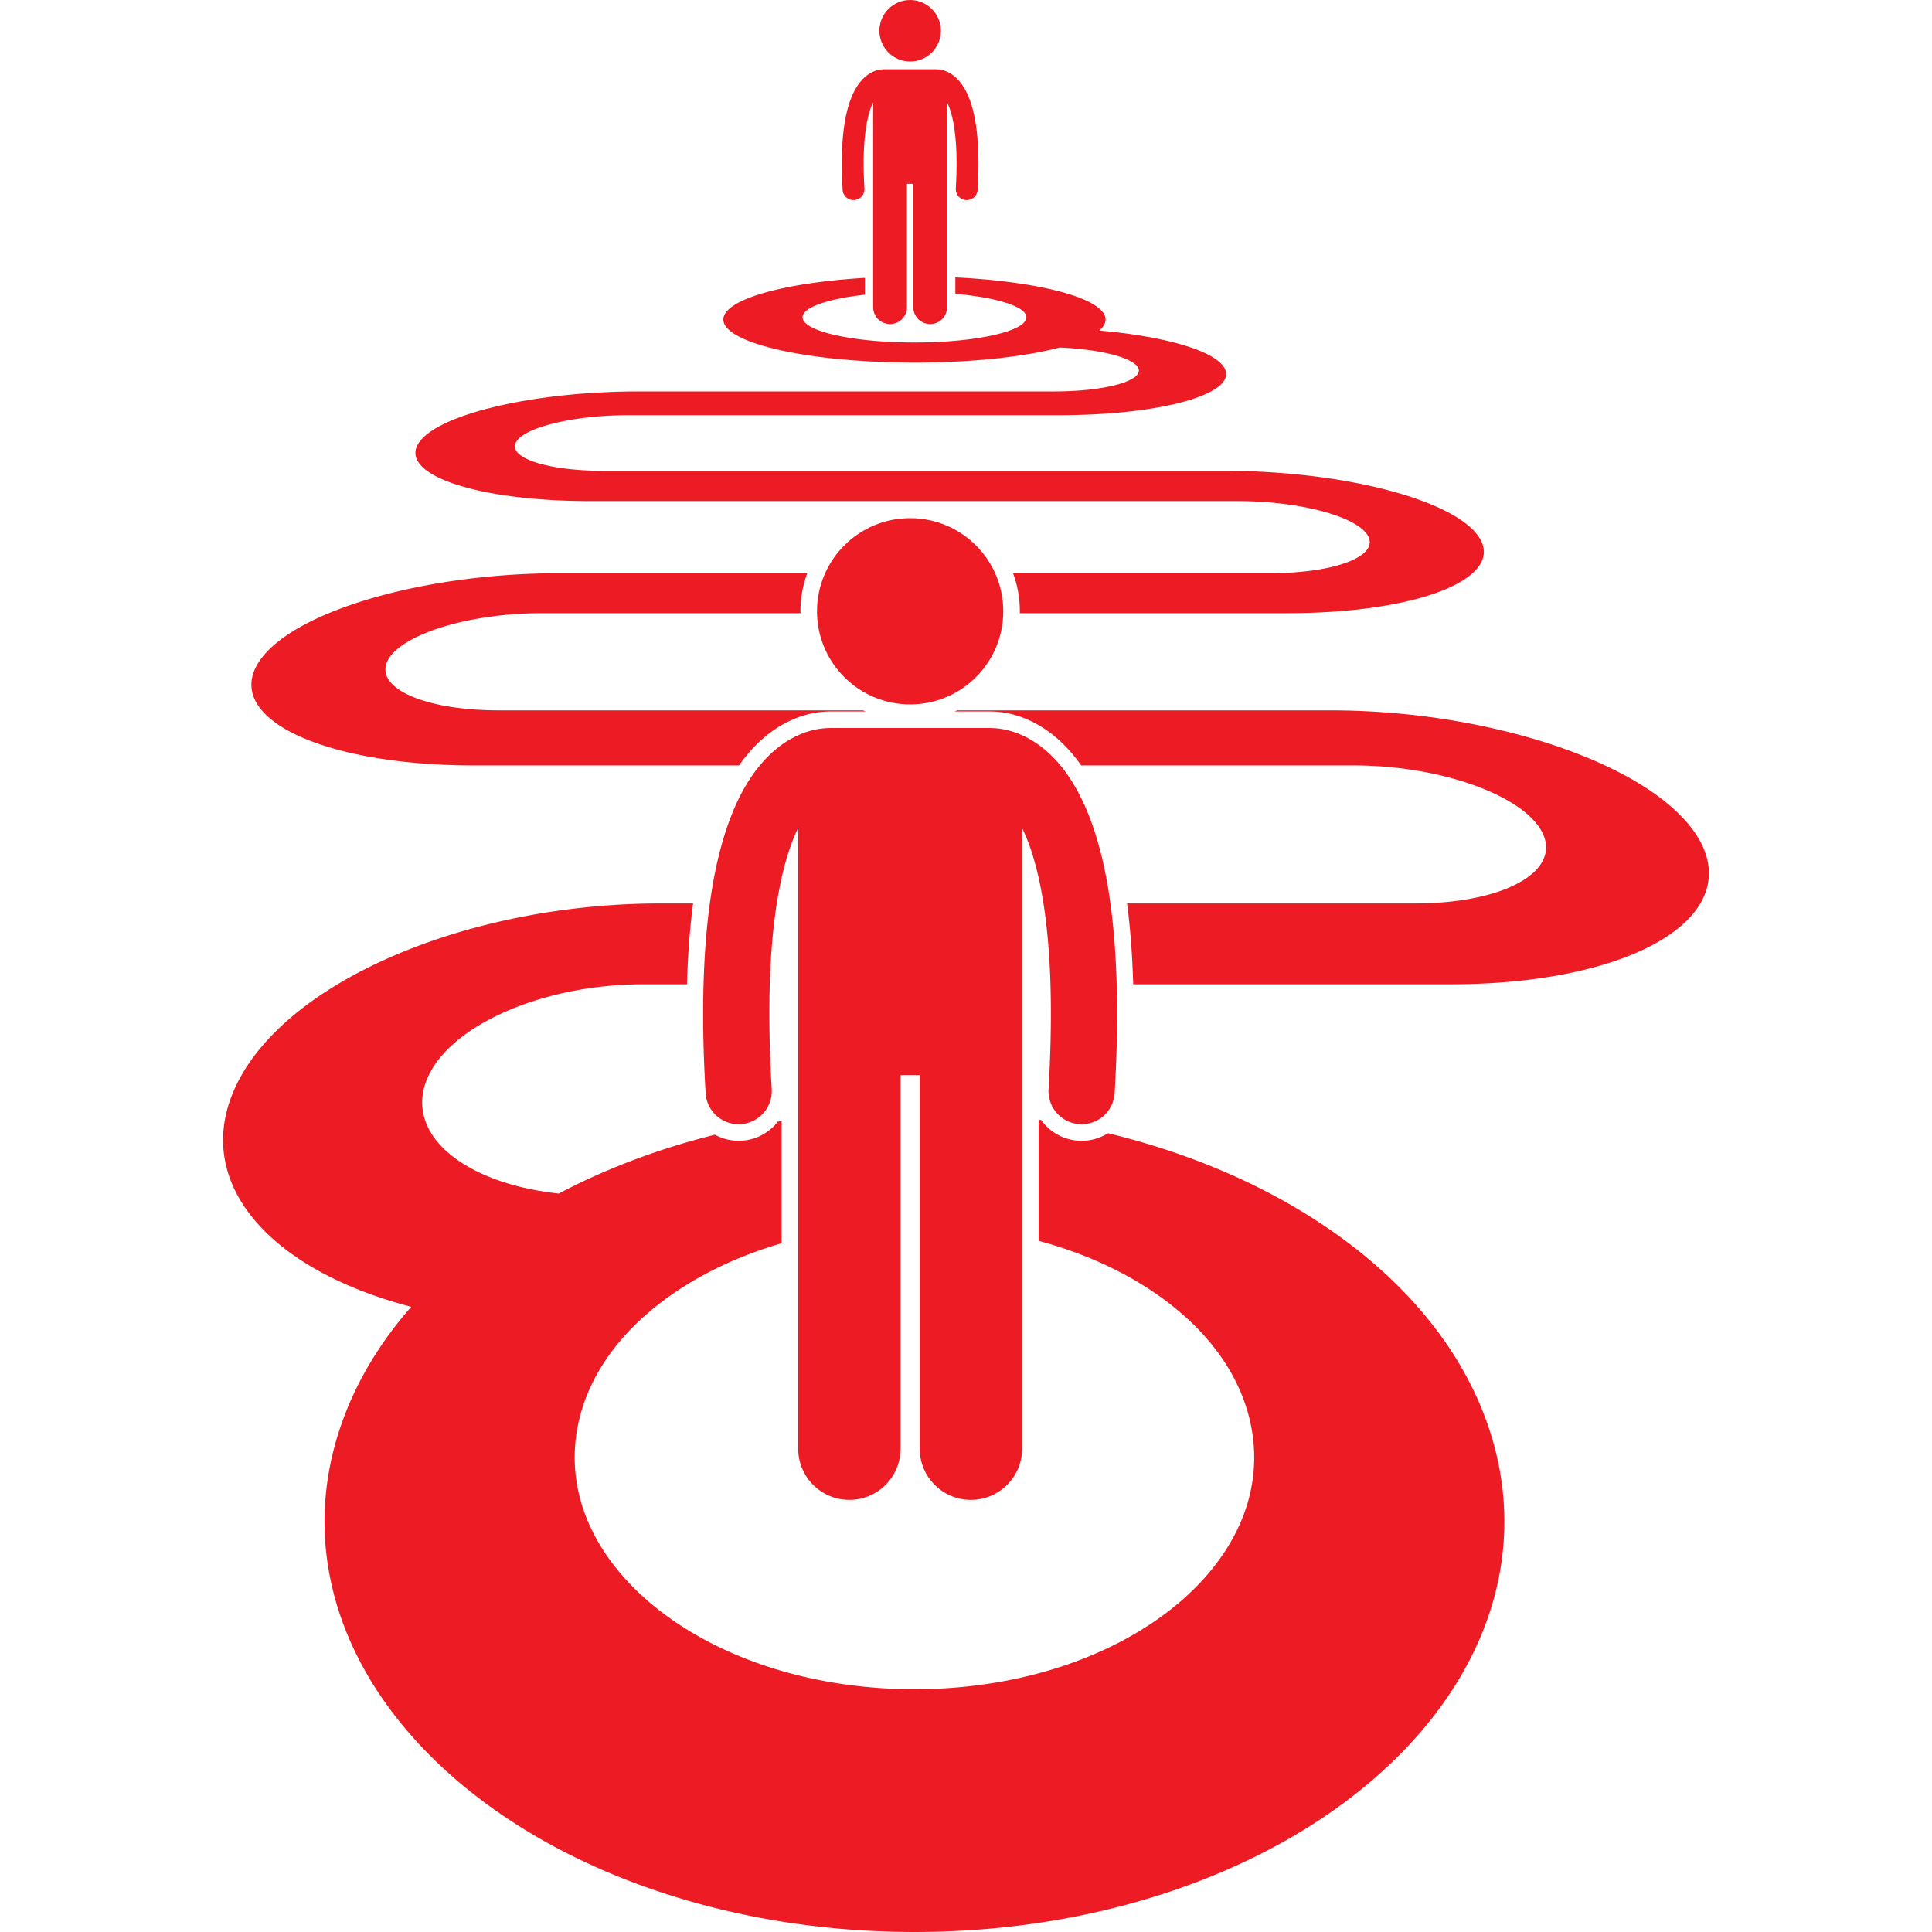 <svg xmlns="http://www.w3.org/2000/svg" version="1.1" xmlns:xlink="http://www.w3.org/1999/xlink" width="512" height="512" x="0" y="0" viewBox="0 0 358.975 466.77" style="enable-background:new 0 0 512 512" xml:space="preserve" class=""><g><path d="m344.174 190.615.065.043c.161.102.328.202.482.307-.175-.119-.37-.234-.547-.35zM136.315 174.452c3.962-1.998 7.463-2.492 9.73-2.543a8.11 8.11 0 0 1 .627-.026h8.535c-.194-.087-.389-.171-.58-.263H66.596c-4.679-.004-8.962-.371-12.681-1.03-3.699-.654-6.825-1.595-9.229-2.744-2.384-1.14-4.051-2.48-4.874-3.949-.814-1.451-.804-3.024.144-4.653.951-1.604 2.725-3.108 5.106-4.46 2.349-1.333 5.297-2.52 8.64-3.507 3.313-.977 7.027-1.761 10.958-2.3a90.923 90.923 0 0 1 12.254-.836H139.5c-.003-.153-.012-.305-.012-.458 0-3.23.583-6.325 1.646-9.189h-59.98c-7.855.001-15.609.528-22.962 1.486-7.427.969-14.509 2.386-20.906 4.167-6.514 1.813-12.363 4.015-17.153 6.516-4.91 2.564-8.737 5.457-11.021 8.581-2.349 3.218-2.841 6.373-1.648 9.322 1.224 3.03 4.213 5.827 8.757 8.23 4.635 2.454 10.853 4.477 18.361 5.897 7.6 1.436 16.445 2.237 26.164 2.239h63.906c3.972-5.683 8.269-8.795 11.663-10.48zM192.48 148.141h64.682c8.243 0 15.796-.575 22.346-1.61 6.483-1.023 11.925-2.487 16.069-4.267 4.072-1.748 6.865-3.79 8.174-6.008 1.279-2.169 1.134-4.499-.605-6.884-1.701-2.325-4.763-4.486-8.801-6.408-3.954-1.881-8.864-3.543-14.393-4.912-5.443-1.353-11.521-2.429-17.936-3.165a176.383 176.383 0 0 0-19.966-1.134H92.027c-3.496 0-6.726-.206-9.569-.574-2.828-.366-5.26-.894-7.178-1.54-1.905-.64-3.3-1.397-4.075-2.23-.771-.823-.933-1.721-.393-2.652.548-.922 1.733-1.789 3.401-2.569 1.65-.774 3.777-1.466 6.232-2.04 2.438-.57 5.207-1.031 8.167-1.347a88.854 88.854 0 0 1 9.32-.49h104.077c6.32 0 12.239-.34 17.497-.949 5.218-.606 9.752-1.472 13.376-2.53 3.574-1.044 6.246-2.268 7.823-3.606 1.547-1.313 2.033-2.73 1.285-4.192-.57-1.106-1.811-2.158-3.592-3.132-1.757-.959-4.043-1.843-6.741-2.63-2.668-.78-5.746-1.468-9.124-2.043a133.713 133.713 0 0 0-10.866-1.36c.33-.279.607-.563.834-.85.225-.287.396-.575.514-.867.118-.291.182-.584.191-.881a2.476 2.476 0 0 0-.14-.89c-.491-1.415-2.208-2.735-4.864-3.913-2.609-1.157-6.133-2.182-10.313-3.027-4.124-.837-8.912-1.507-14.132-1.963a182.351 182.351 0 0 0-6.841-.458v3.969c.068.006.141.01.209.017a83.88 83.88 0 0 1 4.454.519c1.41.203 2.734.436 3.96.693 1.228.261 2.348.545 3.343.852 1.002.309 1.879.638 2.611.987.739.351 1.332.721 1.763 1.107.434.39.702.798.788 1.217.085.423-.02.837-.301 1.237-.283.403-.743.796-1.366 1.17-.626.377-1.416.737-2.353 1.076-.941.341-2.031.661-3.254.957a55.442 55.442 0 0 1-4.047.798c-1.469.236-3.046.44-4.714.607-1.673.167-3.434.297-5.268.386a119.376 119.376 0 0 1-11.413 0 103.77 103.77 0 0 1-5.269-.386 80.141 80.141 0 0 1-4.71-.607 55.793 55.793 0 0 1-4.048-.798 35.202 35.202 0 0 1-1.602-.427c-.157-.047-.302-.094-.455-.14a25.489 25.489 0 0 1-.986-.322c-.067-.025-.146-.044-.211-.068-.089-.031-.159-.066-.245-.1a16.438 16.438 0 0 1-.791-.32c-.136-.06-.273-.117-.398-.179a10.47 10.47 0 0 1-.698-.363c-.07-.038-.156-.076-.221-.114a1.49 1.49 0 0 1-.083-.055c-.045-.027-.084-.056-.126-.081a5.813 5.813 0 0 1-.58-.422c-.006-.003-.009-.007-.014-.011a3.731 3.731 0 0 1-.429-.437c-.025-.03-.053-.061-.076-.093-.019-.023-.042-.048-.06-.072a2.09 2.09 0 0 1-.201-.364 1.473 1.473 0 0 1-.104-.873c.086-.419.357-.827.792-1.217.433-.387 1.025-.757 1.764-1.107.733-.35 1.609-.679 2.611-.987a39.001 39.001 0 0 1 3.344-.852 63.017 63.017 0 0 1 3.959-.693 80.69 80.69 0 0 1 2.564-.323v-4.068c-1.614.098-3.204.209-4.742.344-5.219.456-10.006 1.126-14.132 1.963-4.183.846-7.705 1.87-10.315 3.027-2.654 1.178-4.371 2.498-4.861 3.913-.373 1.084-.001 2.147 1.037 3.159.063.063.141.123.208.183.118.107.229.213.363.319.211.166.439.332.686.496.399.266.859.525 1.349.779.124.065.238.131.365.194.087.042.184.084.273.126.244.116.486.231.748.346l.081.033a32.6 32.6 0 0 0 2.256.869l.075.024c.398.138.809.271 1.236.404.19.059.395.117.593.175.267.079.528.159.806.236a61.283 61.283 0 0 0 2.94.746l.163.039c.446.103.909.201 1.374.3.108.022.212.047.323.068.402.085.818.163 1.234.243.185.035.362.072.549.107.376.07.765.136 1.148.203.24.043.471.086.713.127.373.061.759.12 1.141.181.268.042.528.086.798.126.365.055.741.106 1.111.158.301.043.596.088.901.129.356.047.725.091 1.085.138.333.041.661.085.998.125.351.041.712.079 1.069.119.356.04.708.082 1.072.12l.035.002c.643.068 1.322.118 1.98.178.838.077 1.659.162 2.52.227.586.045 1.2.074 1.796.114.978.065 1.945.135 2.948.186.549.028 1.122.04 1.678.062 1.08.046 2.151.094 3.256.122.639.017 1.301.015 1.947.025 1.055.017 2.102.04 3.174.04 3.533 0 6.978-.09 10.289-.26 3.303-.17 6.467-.421 9.455-.739a130.85 130.85 0 0 0 8.341-1.15c2.557-.443 4.896-.944 6.98-1.493 2.469.105 4.822.311 6.98.601 2.166.29 4.143.665 5.839 1.106 1.711.444 3.144.957 4.211 1.521 1.076.566 1.783 1.187 2.03 1.838.27.739-.081 1.452-.954 2.106-.881.659-2.292 1.259-4.132 1.766-1.851.511-4.128.926-6.724 1.216-2.602.29-5.516.449-8.619.451H100.458a173.73 173.73 0 0 0-17.659.893c-5.647.58-10.969 1.425-15.702 2.485-4.801 1.072-9.023 2.371-12.378 3.837-3.418 1.496-5.948 3.172-7.264 4.97-1.341 1.838-1.285 3.628.004 5.29 1.315 1.692 3.908 3.251 7.587 4.577 3.734 1.35 8.569 2.456 14.271 3.23 5.751.779 12.341 1.213 19.496 1.213h156.452c3.647.004 7.227.226 10.589.63 3.377.405 6.551.995 9.361 1.73 2.832.738 5.306 1.626 7.248 2.623 1.964 1.009 3.392 2.13 4.098 3.322.703 1.208.601 2.373-.2 3.446-.81 1.083-2.332 2.071-4.45 2.908-2.138.845-4.873 1.534-8.08 2.014-3.222.481-6.906.751-10.907.753h-62.076a26.357 26.357 0 0 1 1.645 9.189c-.001.155-.01.307-.013.46z" fill="#ed1c24" opacity="1" data-original="#000000" class=""></path><path d="M340.682 188.443c-.304-.174-.622-.344-.933-.517l-.198-.11c-.232-.13-.463-.26-.698-.387a77.622 77.622 0 0 0-2.116-1.11l-.056-.029c-.191-.098-.377-.197-.568-.294a93.773 93.773 0 0 0-2.85-1.36c-.267-.123-.542-.24-.813-.359a89.335 89.335 0 0 0-3.295-1.41 132.105 132.105 0 0 0-3.185-1.248c-.728-.273-1.465-.538-2.208-.801-.34-.122-.677-.246-1.021-.363-1.07-.369-2.153-.729-3.254-1.079-.136-.042-.274-.081-.41-.125a160.68 160.68 0 0 0-2.933-.886c-.391-.112-.787-.222-1.18-.332-.755-.213-1.514-.422-2.279-.625-.435-.114-.87-.229-1.31-.341a173.013 173.013 0 0 0-16.875-3.412 182.183 182.183 0 0 0-27.021-2.035h-90.125c-.191.091-.386.176-.58.263h8.532c.194 0 .384.011.573.021 2.189.04 5.75.518 9.803 2.559 3.076 1.533 7.542 4.596 11.631 10.469h66.017c4.955.004 9.871.417 14.54 1.164 4.699.752 9.174 1.846 13.204 3.211 4.073 1.381 7.71 3.046 10.664 4.919 3 1.903 5.305 4.028 6.65 6.3 1.349 2.312 1.572 4.553.795 6.623-.789 2.104-2.607 4.029-5.314 5.666-2.738 1.659-6.376 3.017-10.744 3.965-4.398.953-9.51 1.485-15.145 1.491h-69.587c.793 5.928 1.284 12.437 1.485 19.531h76.686c11.846-.002 22.514-1.19 31.559-3.318 8.915-2.097 16.143-5.076 21.361-8.674 5.09-3.508 8.223-7.574 9.179-11.954.925-4.24-.198-8.754-3.538-13.33a29.919 29.919 0 0 0-1.494-1.862c-.17-.195-.352-.389-.528-.584-.381-.42-.773-.838-1.185-1.252a40.576 40.576 0 0 0-1.973-1.843c-.217-.191-.429-.384-.653-.572a46.839 46.839 0 0 0-1.864-1.495c-.091-.07-.176-.143-.268-.213a57.505 57.505 0 0 0-2.279-1.626c-.21-.142-.428-.281-.642-.42l-.067-.043a62.618 62.618 0 0 0-1.752-1.123 60.59 60.59 0 0 0-.908-.547c-.28-.167-.547-.338-.83-.503z" fill="#ed1c24" opacity="1" data-original="#000000" class=""></path><path d="m336.1 185.99.013.006.104.049c-.039-.018-.08-.035-.117-.055zM206.684 275.59a11.878 11.878 0 0 1-8.229-3.997 12.104 12.104 0 0 1-.791-.989l-.629-.098v29.282a102.29 102.29 0 0 1 10.787 3.533 91.424 91.424 0 0 1 11.613 5.511c3.682 2.095 7.108 4.407 10.226 6.916 3.162 2.543 6.012 5.294 8.496 8.232 2.521 2.982 4.667 6.167 6.375 9.529 1.737 3.422 3.025 7.033 3.791 10.814.78 3.851.977 7.672.624 11.425-.361 3.824-1.295 7.574-2.766 11.21-1.498 3.698-3.551 7.274-6.12 10.681-2.608 3.461-5.746 6.74-9.366 9.793-3.684 3.085-7.834 5.907-12.4 8.413-4.617 2.532-9.649 4.733-15.038 6.547-5.434 1.827-11.21 3.257-17.268 4.23a120.164 120.164 0 0 1-18.953 1.499 120.193 120.193 0 0 1-18.959-1.499c-6.059-.973-11.835-2.402-17.267-4.23-5.387-1.813-10.417-4.015-15.032-6.547-4.566-2.506-8.714-5.328-12.397-8.413-3.62-3.053-6.758-6.332-9.368-9.793-2.568-3.406-4.622-6.982-6.12-10.681-1.474-3.636-2.41-7.386-2.773-11.21a39.024 39.024 0 0 1 .613-11.425c.771-3.781 2.062-7.392 3.802-10.814 1.71-3.362 3.859-6.547 6.382-9.529 2.483-2.939 5.336-5.69 8.496-8.232 3.12-2.509 6.547-4.821 10.228-6.916a91.533 91.533 0 0 1 11.611-5.511 101.335 101.335 0 0 1 8.691-2.951v-29.536c-.31.05-.62.097-.929.148-.159.203-.313.409-.485.603a11.924 11.924 0 0 1-8.976 4.026 11.9 11.9 0 0 1-5.731-1.472c-6.251 1.569-12.337 3.42-18.188 5.569-6.814 2.504-13.356 5.398-19.537 8.652-5.813-.631-11.074-1.858-15.607-3.559-4.488-1.683-8.237-3.822-11.092-6.29-2.813-2.433-4.748-5.179-5.673-8.119-.909-2.89-.841-5.958.316-9.103 1.293-3.463 3.787-6.691 7.163-9.57 3.313-2.826 7.487-5.327 12.236-7.395 4.685-2.042 9.952-3.675 15.546-4.793a89.947 89.947 0 0 1 17.499-1.73h10.594c.195-7.112.69-13.605 1.482-19.531h-7.73c-11.065 0-21.92 1.047-32.182 2.956-10.404 1.938-20.334 4.787-29.329 8.393-9.225 3.695-17.565 8.224-24.454 13.419-7.138 5.383-12.779 11.529-16.231 18.253-2.771 5.395-3.932 10.77-3.573 15.974.372 5.375 2.361 10.55 5.856 15.355 3.595 4.94 8.758 9.461 15.334 13.366 6.723 3.99 14.865 7.307 24.208 9.739a96.401 96.401 0 0 0-5.206 6.462 89.023 89.023 0 0 0-4.613 6.913 82.883 82.883 0 0 0-3.947 7.376 78.792 78.792 0 0 0-3.196 7.849c-4.623 13.389-5.185 26.997-1.896 40.175 3.498 14.016 11.32 27.42 23.064 39.3 12.357 12.5 28.842 23.1 48.633 30.696 20.398 7.831 43.771 12.267 68.737 12.274 24.97-.008 48.342-4.443 68.736-12.274 19.789-7.597 36.272-18.196 48.628-30.696 11.744-11.88 19.565-25.284 23.064-39.3 3.29-13.178 2.73-26.786-1.886-40.175-4.339-12.554-11.871-23.8-21.545-33.478-9.189-9.194-20.428-17.089-32.934-23.455-11.384-5.794-23.991-10.385-37.313-13.613a11.93 11.93 0 0 1-6.363 1.837 12.393 12.393 0 0 1-.739-.026z" fill="#ed1c24" opacity="1" data-original="#000000" class=""></path><path d="M204.561 187.99c-3.286-4.987-7.126-8.184-10.679-9.955-3.378-1.703-6.348-2.101-8.155-2.131-.14-.008-.278-.021-.42-.021h-38.635c-.149 0-.294.014-.441.022-1.81.03-4.773.434-8.139 2.13-5.378 2.668-11.179 8.503-15.235 18.841-4.104 10.378-6.862 25.384-6.878 48.044.002 5.858.189 12.228.597 19.161a7.999 7.999 0 0 0 8.456 7.516 8 8 0 0 0 7.517-8.455c-.391-6.647-.567-12.707-.567-18.223-.034-24.214 3.496-37.816 6.964-44.916v150c0 6.83 5.537 12.363 12.363 12.363 6.828 0 12.365-5.533 12.365-12.363v-90.271h4.635v90.271c0 6.83 5.537 12.363 12.363 12.363 6.828 0 12.365-5.533 12.365-12.363V200.045a43.078 43.078 0 0 1 1.779 4.236c2.818 7.813 5.189 20.632 5.18 40.64 0 5.516-.178 11.572-.563 18.226a7.996 7.996 0 0 0 7.992 8.466 7.998 7.998 0 0 0 7.98-7.533c.404-6.936.589-13.302.592-19.158-.043-30.183-4.863-46.887-11.436-56.932z" fill="#ed1c24" opacity="1" data-original="#000000" class=""></path><circle cx="165.991" cy="147.684" r="22.5" fill="#ed1c24" opacity="1" data-original="#000000" class=""></circle><path d="M157.06 41.863v32.35a4.08 4.08 0 1 0 8.163 0V44.414h1.53v29.799a4.081 4.081 0 0 0 8.163 0V24.712c.195.401.393.862.587 1.399.931 2.578 1.713 6.809 1.709 13.414.001 1.821-.058 3.819-.184 6.017a2.639 2.639 0 0 0 2.637 2.794 2.641 2.641 0 0 0 2.635-2.487c.133-2.288.194-4.39.194-6.323-.014-9.963-1.605-15.478-3.773-18.793-1.085-1.646-2.354-2.701-3.525-3.286-1.109-.559-2.084-.692-2.683-.703-.05-.003-.099-.008-.148-.008h-12.753c-.047 0-.092.005-.138.008-.598.009-1.579.141-2.694.703-1.775.88-3.689 2.807-5.029 6.219-1.355 3.427-2.266 8.38-2.271 15.86 0 1.934.062 4.035.196 6.325a2.643 2.643 0 0 0 2.792 2.481 2.642 2.642 0 0 0 2.481-2.792 102.723 102.723 0 0 1-.188-6.015c-.011-7.994 1.154-12.485 2.299-14.828v10.914z" fill="#ed1c24" opacity="1" data-original="#000000" class=""></path><circle cx="165.989" cy="7.427" r="7.427" fill="#ed1c24" opacity="1" data-original="#000000" class=""></circle></g></svg>